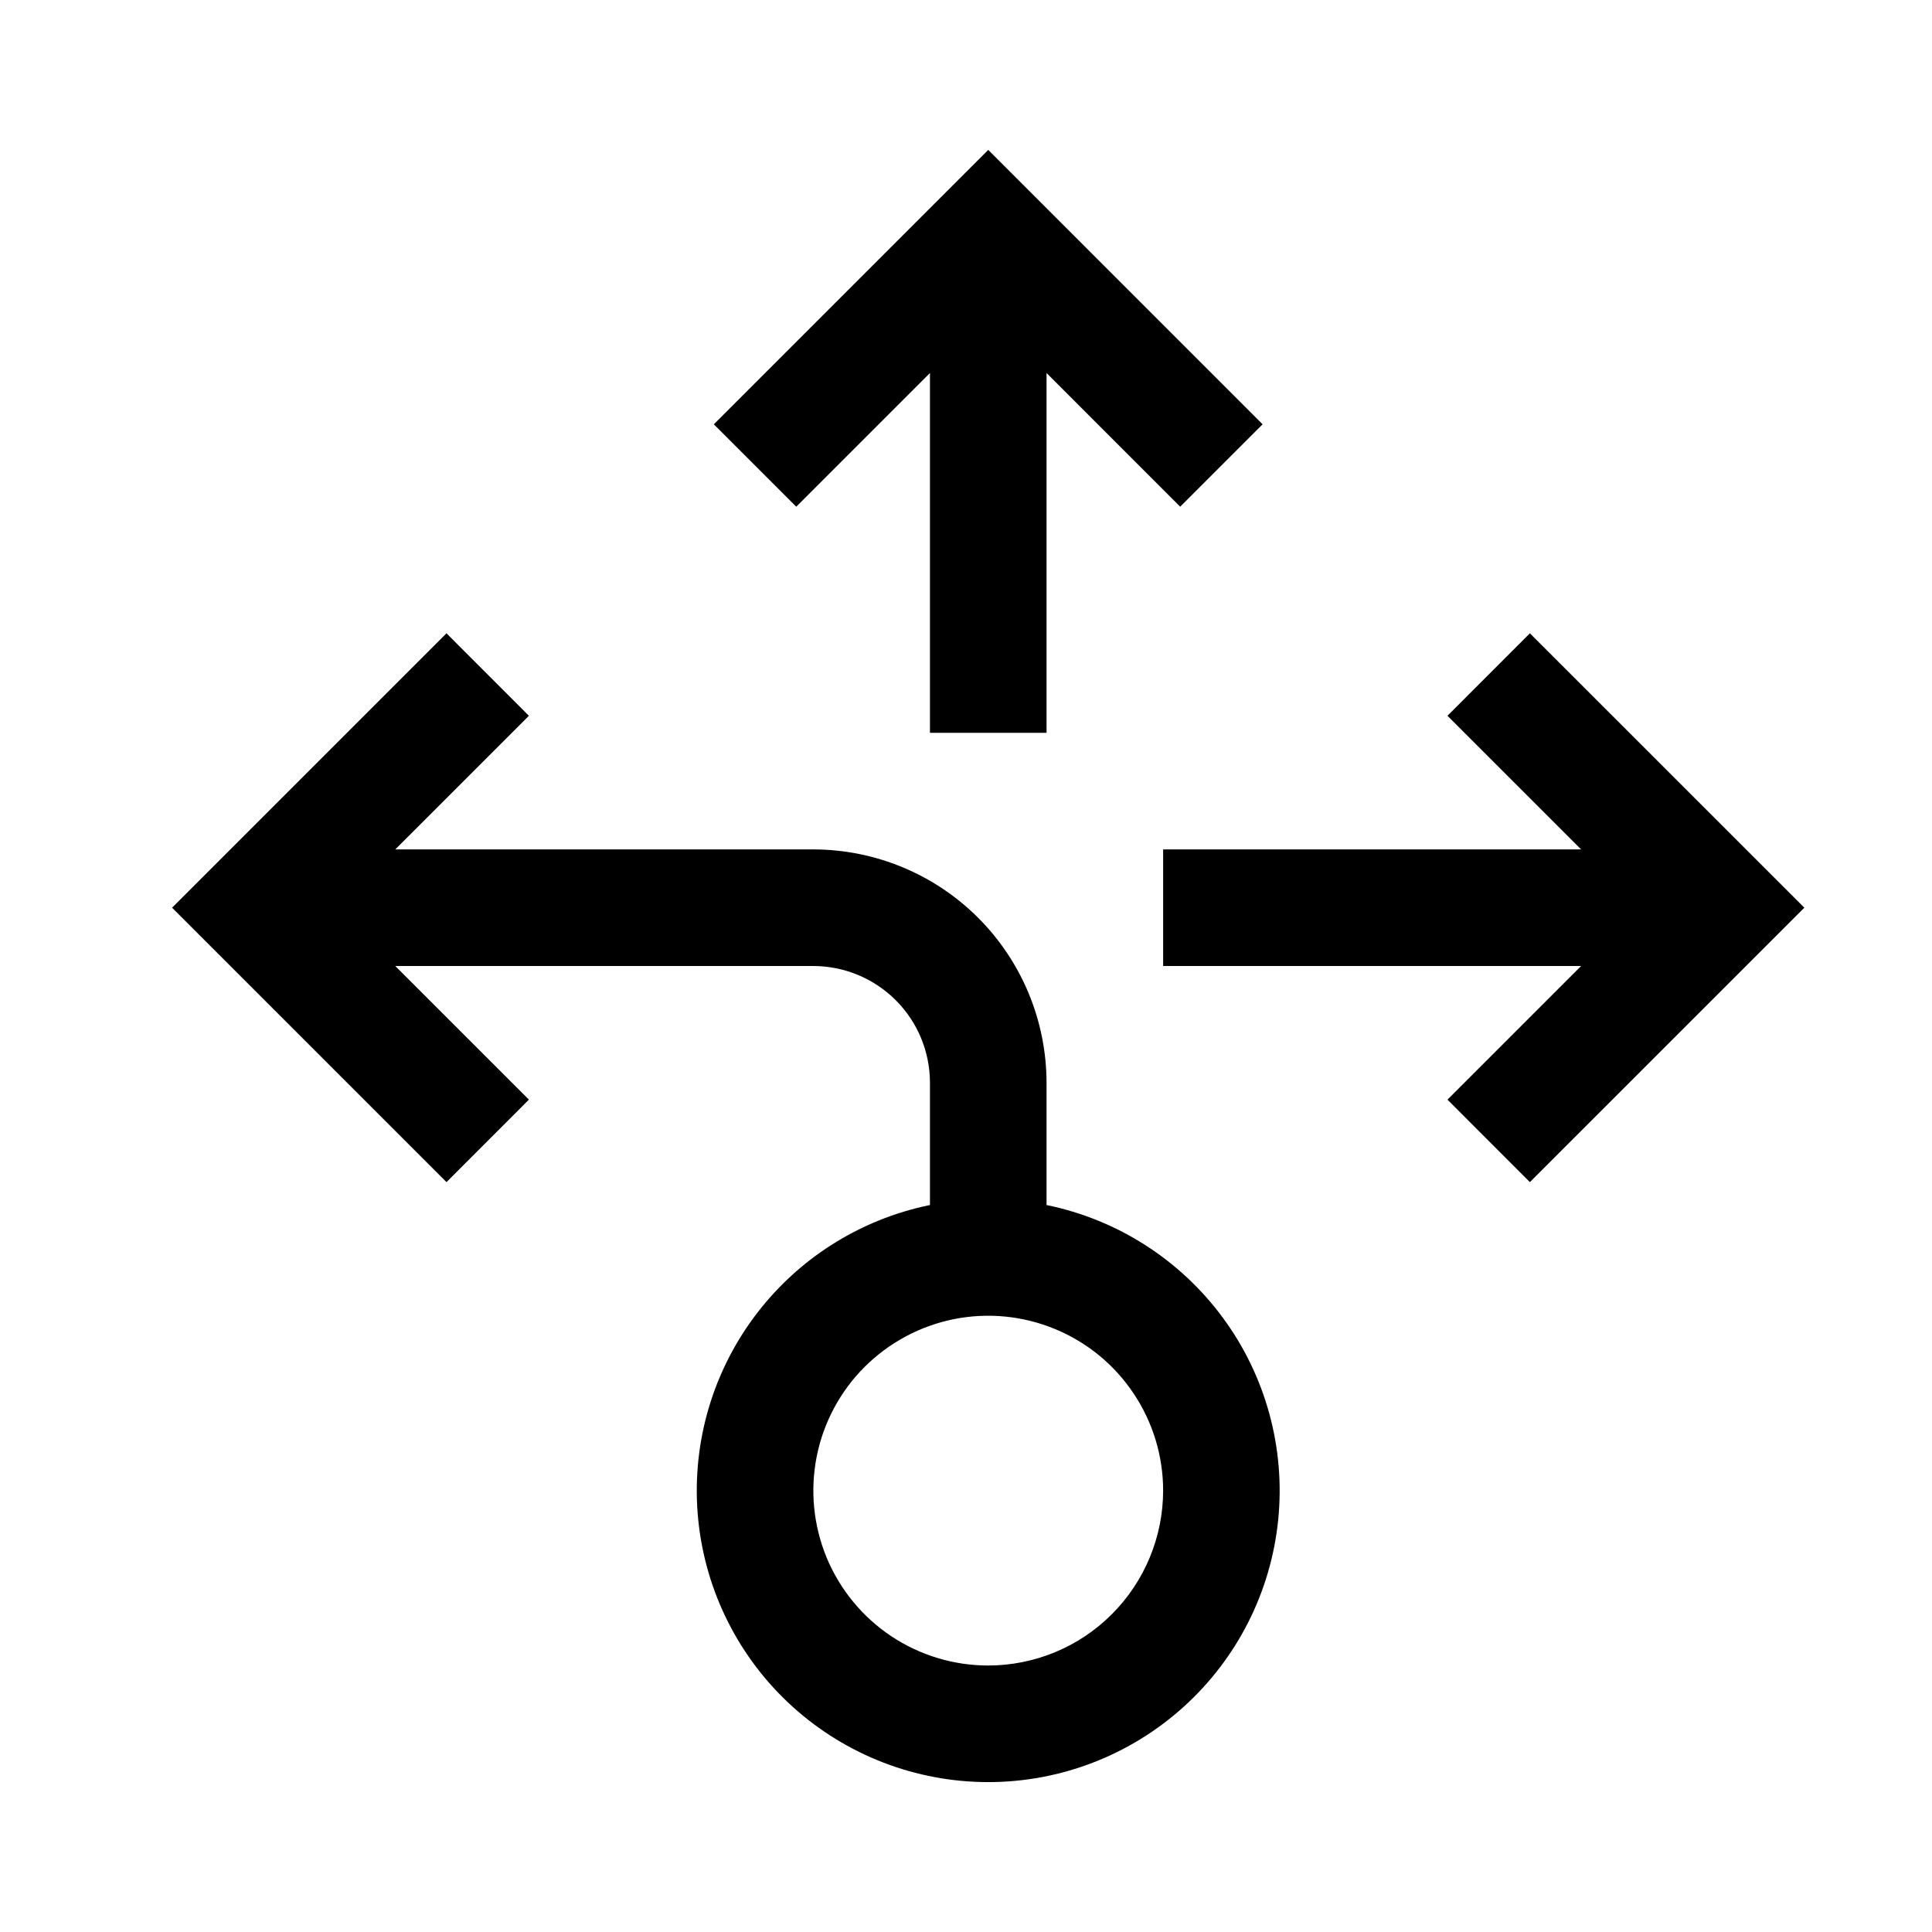 <svg width="29" height="29" viewBox="0 0 29 29" fill="none" xmlns="http://www.w3.org/2000/svg">
<path d="M17.459 14.5V12.75H23.733L21.727 10.744L22.964 9.506L27.084 13.625L22.964 17.744L21.727 16.506L23.733 14.5H17.459ZM15.709 11H13.959V5.599L11.952 7.606L10.715 6.369L14.834 2.25L18.952 6.369L17.715 7.606L15.709 5.599V11ZM15.709 18.088V16.25C15.707 15.322 15.338 14.432 14.682 13.776C14.026 13.12 13.136 12.751 12.209 12.75H5.933L7.939 10.744L6.702 9.506L2.583 13.625L6.702 17.744L7.939 16.506L5.933 14.5H12.209C12.672 14.501 13.117 14.685 13.445 15.013C13.774 15.341 13.958 15.786 13.959 16.25V18.088C12.896 18.305 11.952 18.909 11.31 19.782C10.667 20.655 10.372 21.736 10.481 22.815C10.59 23.893 11.095 24.893 11.899 25.62C12.704 26.347 13.749 26.75 14.834 26.75C15.918 26.75 16.963 26.347 17.767 25.62C18.572 24.893 19.077 23.893 19.186 22.815C19.295 21.736 19 20.655 18.357 19.782C17.715 18.909 16.771 18.305 15.709 18.088ZM14.834 25C14.314 25 13.807 24.846 13.375 24.558C12.943 24.269 12.607 23.859 12.408 23.38C12.21 22.9 12.158 22.372 12.259 21.863C12.36 21.354 12.61 20.886 12.977 20.519C13.345 20.152 13.812 19.902 14.321 19.8C14.831 19.699 15.358 19.751 15.838 19.95C16.318 20.148 16.728 20.485 17.016 20.917C17.305 21.348 17.459 21.856 17.459 22.375C17.458 23.071 17.181 23.738 16.689 24.23C16.197 24.723 15.53 24.999 14.834 25Z" fill="black"/>
</svg>
